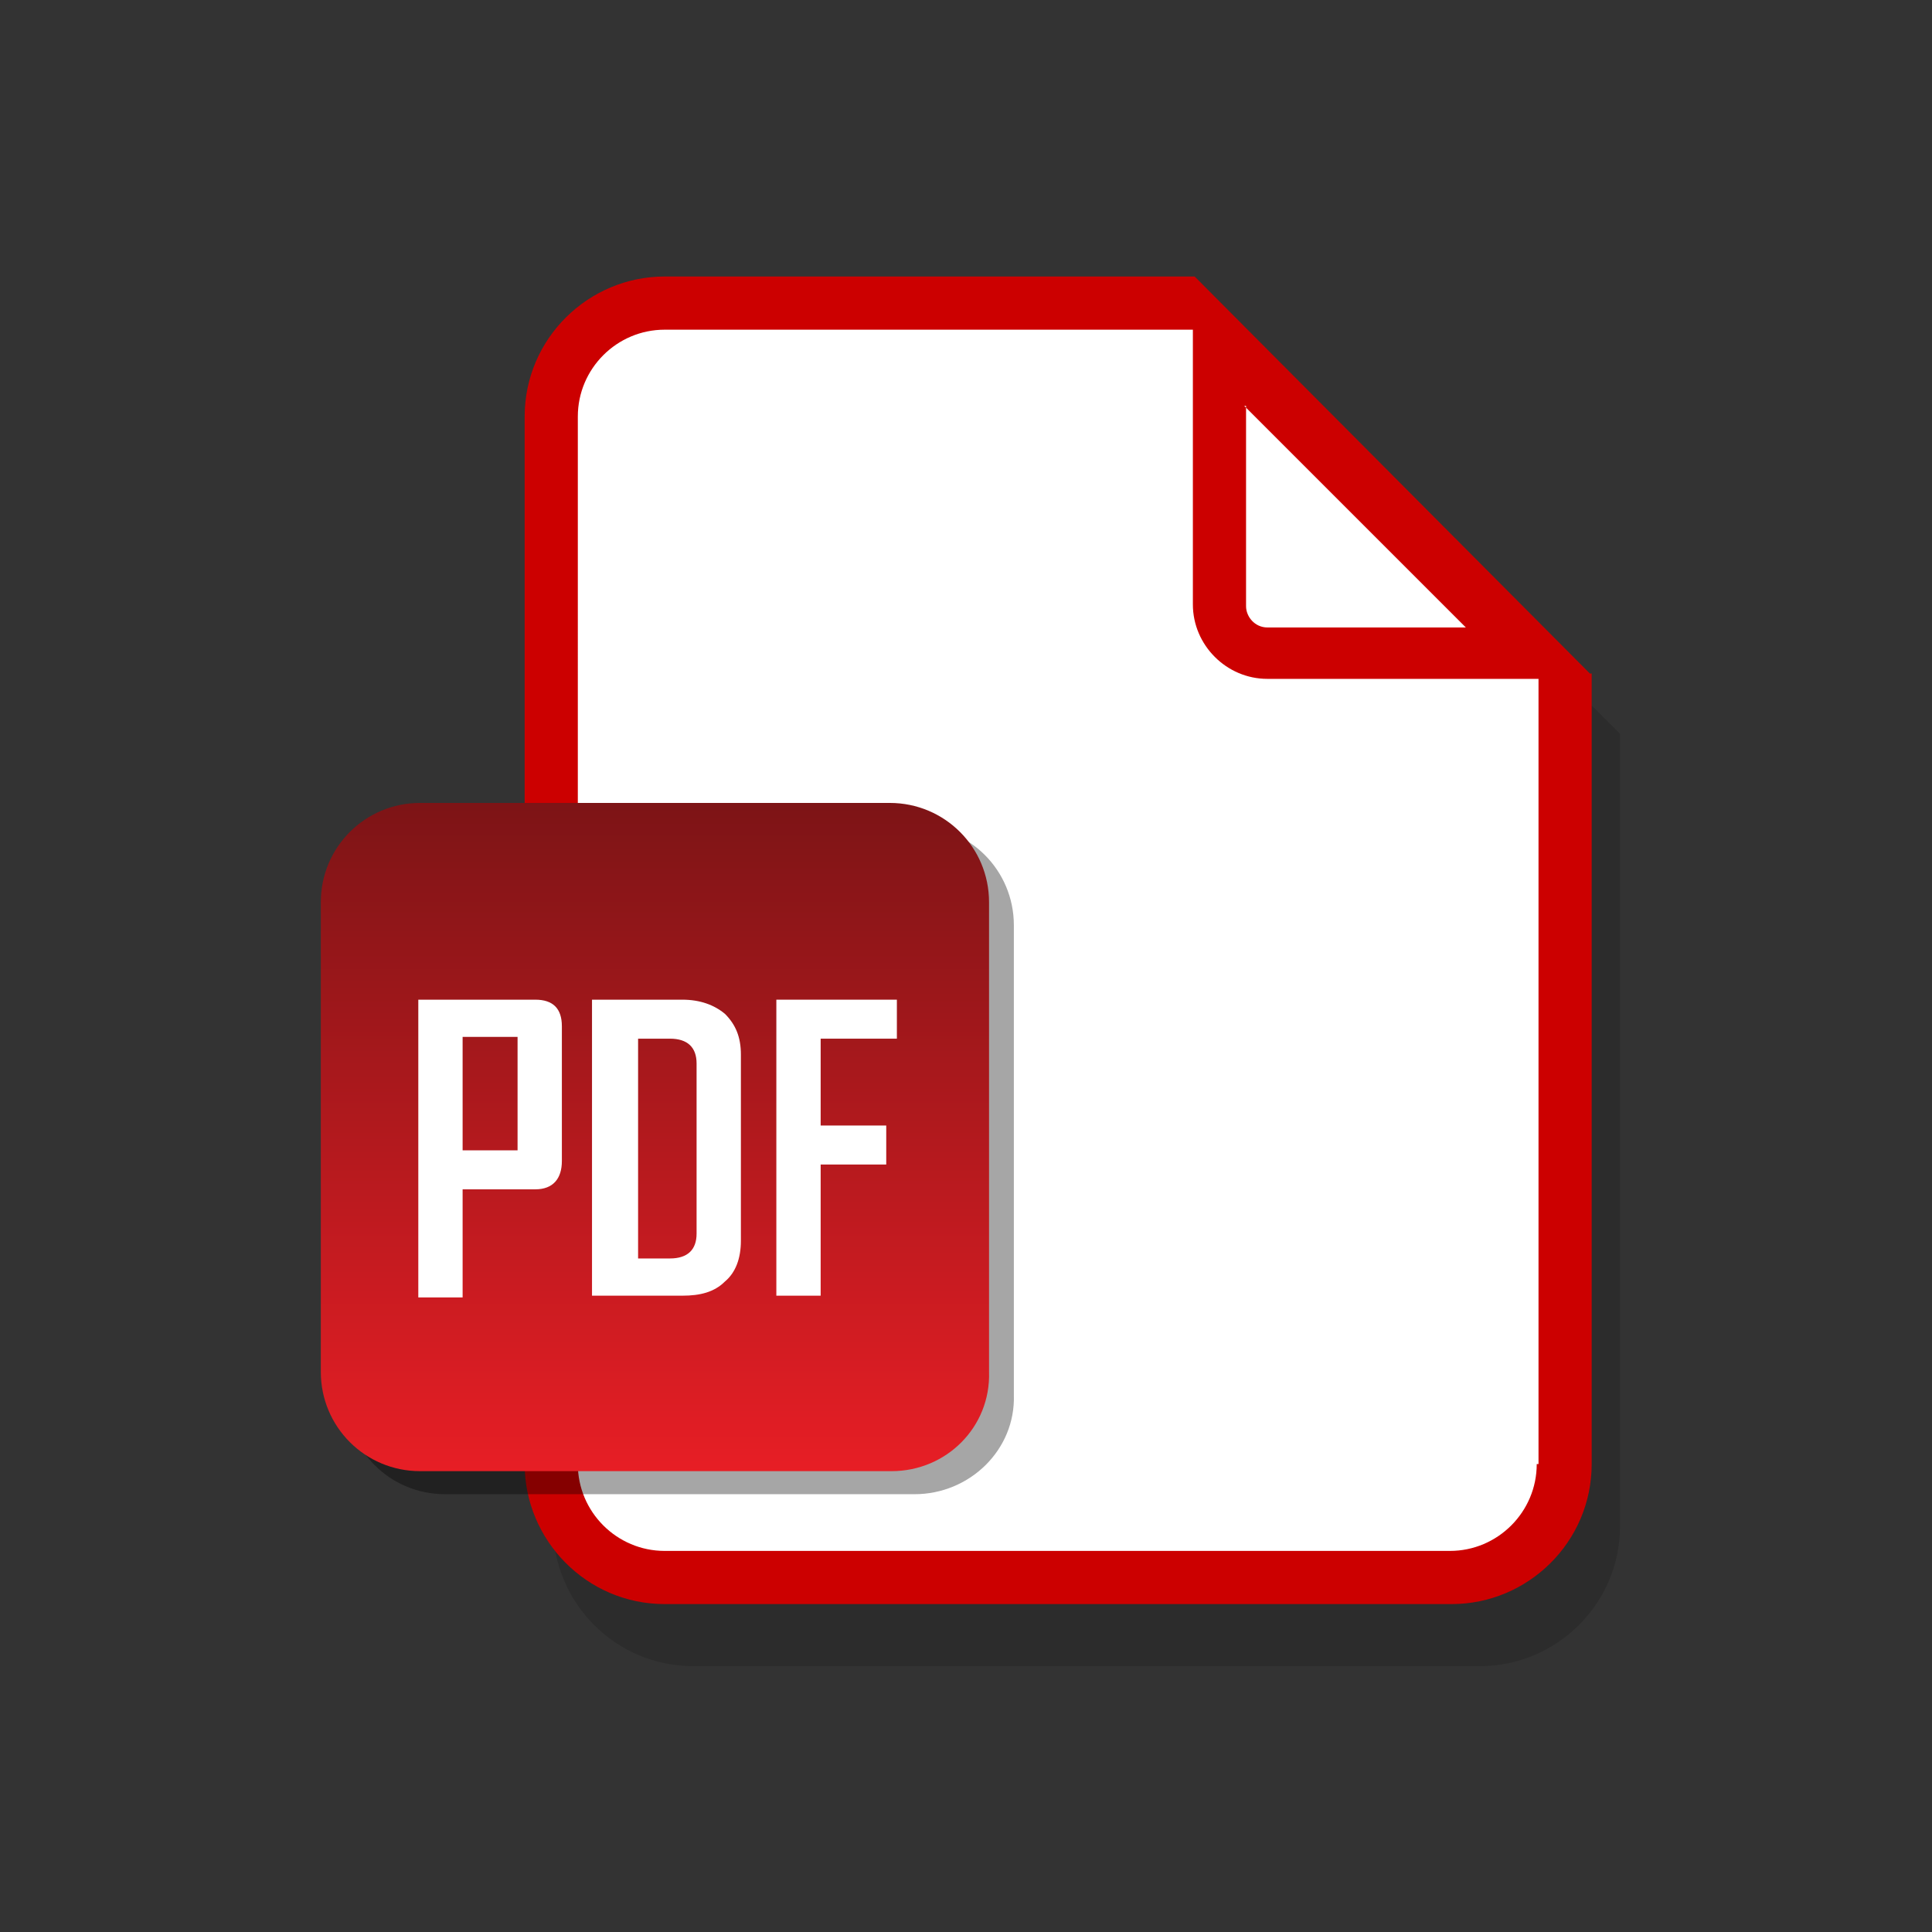 <?xml version="1.0" encoding="utf-8"?>
<!-- Generator: Adobe Illustrator 25.2.1, SVG Export Plug-In . SVG Version: 6.00 Build 0)  -->
<svg version="1.1" id="Layer_1" xmlns="http://www.w3.org/2000/svg" xmlns:xlink="http://www.w3.org/1999/xlink" x="0px" y="0px"
	 viewBox="0 0 109 109" style="enable-background:new 0 0 109 109;" xml:space="preserve">
<rect x="0" y="0" width="109" height="109" fill="#333333" stroke="none"/>
<style type="text/css">
	.st0{opacity:0.14;enable-background:new    ;}
	.st1{fill:#CC0000;}
	.st2{fill:#FFFFFF;}
	.st3{opacity:0.35;enable-background:new    ;}
	.st4{fill:url(#SVGID_1_);}
</style>
<path class="st0" d="M91.4,41.4L69,19.1H39.1c-4.3,0-7.9,3.5-7.9,7.9v59.1c0,4.3,3.5,7.9,7.9,7.9h44.4c4.3,0,7.9-3.5,7.9-7.9V41.4z"
	/>
<path class="st1" d="M89.7,38L67.4,15.6H37.5c-4.3,0-7.9,3.5-7.9,7.9v59.1c0,4.3,3.5,7.9,7.9,7.9h44.4c4.3,0,7.9-3.5,7.9-7.9V38
	H89.7z"/>
<path class="st2" d="M70.2,22.9l12.5,12.5H71.5c-0.7,0-1.2-0.6-1.2-1.2V22.9H70.2z"/>
<path class="st2" d="M86.7,82.6c0,2.7-2.2,4.9-4.9,4.9H37.5c-2.7,0-4.9-2.2-4.9-4.9V23.5c0-2.7,2.2-4.9,4.9-4.9h29.8v15.5
	c0,2.3,1.9,4.2,4.2,4.2h15.3v44.3H86.7z"/>
<path class="st3" d="M51.6,84.3H25.1c-3.1,0-5.6-2.5-5.6-5.6V52.2c0-3.1,2.5-5.6,5.6-5.6h26.5c3.1,0,5.6,2.5,5.6,5.6v26.5
	C57.3,81.8,54.7,84.3,51.6,84.3z"/>
<linearGradient id="SVGID_1_" gradientUnits="userSpaceOnUse" x1="36.952" y1="27" x2="36.952" y2="64.78" gradientTransform="matrix(1 0 0 -1 0 110)">
	<stop  offset="0" style="stop-color:#E71E25"/>
	<stop  offset="1" style="stop-color:#7D1416"/>
</linearGradient>
<path class="st4" d="M50.3,83H23.7c-3.1,0-5.6-2.5-5.6-5.6V50.9c0-3.1,2.5-5.6,5.6-5.6h26.5c3.1,0,5.6,2.5,5.6,5.6v26.5
	C55.9,80.5,53.4,83,50.3,83z"/>
<g>
	<path class="st2" d="M31.7,65.5c0,1-0.5,1.6-1.5,1.6h-4.1v6.1h-2.5V56.4h6.6c1,0,1.5,0.5,1.5,1.5V65.5z M29.2,64.9v-6.4h-3.1v6.4
		H29.2z"/>
	<path class="st2" d="M41.8,70c0,1-0.3,1.8-0.9,2.3c-0.6,0.6-1.4,0.8-2.4,0.8h-5.1V56.4h5.1c1,0,1.8,0.3,2.4,0.8
		c0.6,0.6,0.9,1.3,0.9,2.3V70z M39.3,69.6V60c0-0.9-0.5-1.4-1.5-1.4H36V71h1.8C38.8,71,39.3,70.5,39.3,69.6z"/>
	<path class="st2" d="M50.6,58.6h-4.3v4.9h3.7v2.2h-3.7v7.4h-2.5V56.4h6.8V58.6z"/>
</g>
</svg>
